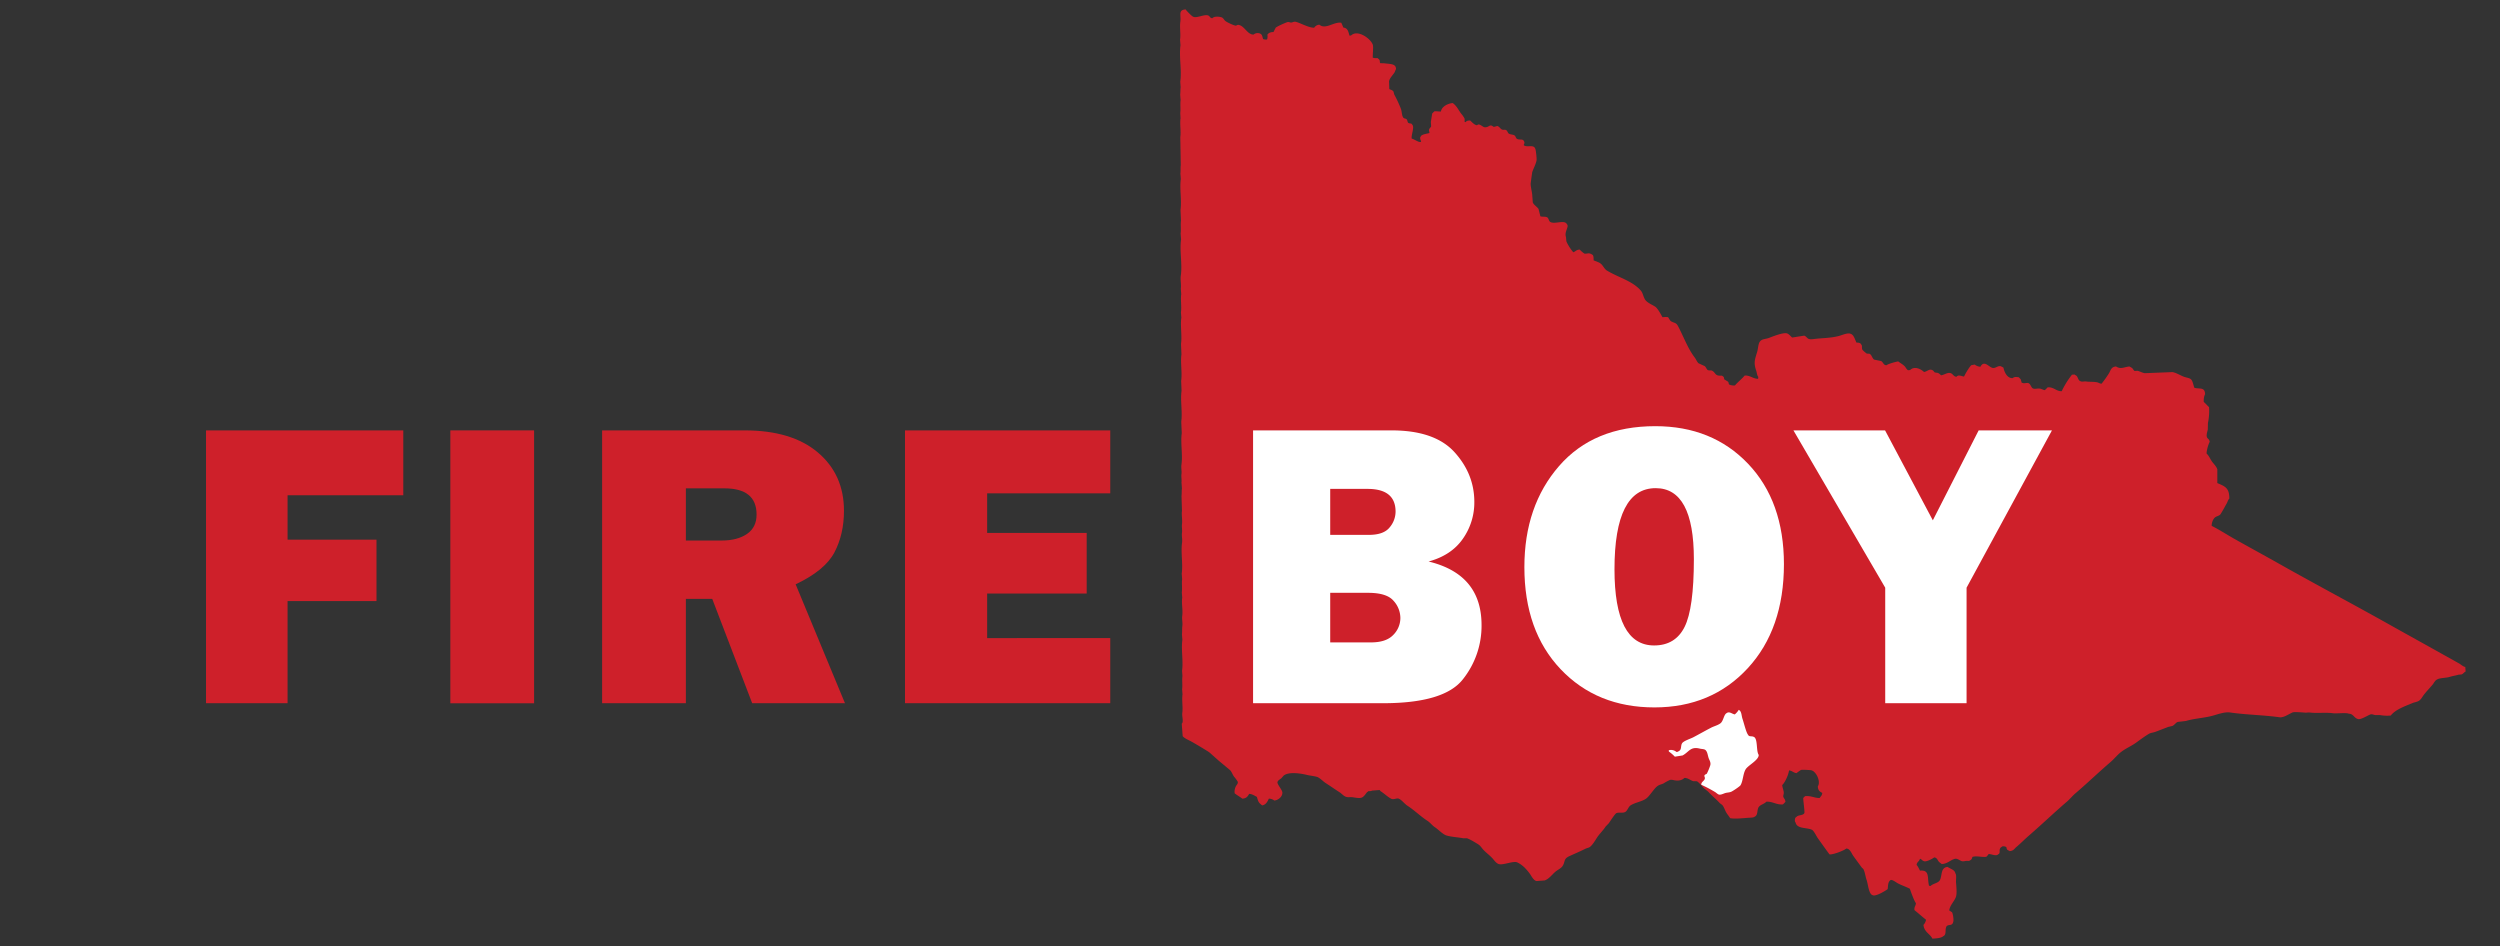 <?xml version="1.0" encoding="UTF-8"?> <svg xmlns="http://www.w3.org/2000/svg" id="L2" viewBox="0 0 1832.24 693.42"><rect x="0" y="0" width="1832.24" height="693.42" fill="#333333" stroke="none"/><defs><style>.cls-1,.cls-3{fill:#ce202a;}.cls-1,.cls-2{fill-rule:evenodd;}.cls-2,.cls-4{fill:#fff;}</style></defs><path class="cls-1" d="M1806.8,488.81l.25,3.35c-1.16.49-1.7,1.68-3,2.14l-2.15.17c-2.18.66-4.69,1-6.85,1.71-2.34.71-7.39.65-9,1.88-1.47.65-2.33,2.71-3.32,3.86-2.11,2.45-4.46,4.89-6.42,7.46-1,1.37-1.87,3.09-3.3,4.1s-3.23,1.1-4.92,1.81c-5.91,2.49-12.32,4.63-15.92,9.13a28.83,28.83,0,0,1-8-.36l-3.61,0c-.77-.14-2.12-.8-3.17-.49-1.77.52-7.51,4.3-9.37,3.35-2.71-.68-3.31-3.85-6.55-3.84-1.85-.94-8.85,0-11.57-.34-5.58-.79-12.08.19-17.62-.6l-2.63.19c-1.28-.18-8.09-.64-9.17-.27-2.45.82-6.56,4.08-9.83,3.62-11.88-1.66-24.56-1.8-36.37-3.53-3.42-.51-8.75,1.25-11.4,2.05-6.84,2.08-14.08,2.16-20.86,4.21l-6,.69c-1.4.54-2.34,2.24-3.87,2.94l-3.07.71c-2.93,1.14-6.4,2.49-9.36,3.59-1.77.65-3.42.65-4.94,1.57-3.11,1.87-6.42,4.36-9.38,6.48-3.58,2.56-7.61,4.17-11,6.84-2.72,2.12-5,5.07-7.64,7.31-8.83,7.58-17.1,15.56-25.94,23.12-2,1.73-3.82,4-5.83,5.74-9.53,8.17-18.47,16.76-28,25-3.12,2.7-6,5.69-9.23,8.4-1.54,1.29-2,2.72-4.83,3-.57-.43-1.66-.69-2-1.3-.58-1,0-1.28-.86-1.86a4.06,4.06,0,0,0-2.67-.28c-.59.62-1.27.63-1.56,1.56-.82,1.71.45,3.32-1.37,4.2-1.58,1.64-4.89-.25-7-.2a10,10,0,0,1-1.77,2.06c-3.93.3-6.77-.86-10.11,0-.33,1.16-.58,2.06-1.73,2.54-.72.62-1.19.4-2.14.4-1.79,0-2.78.69-4.32.08-1.1-.43-3.09-2-4.69-1.57-3.4.91-5.18,3.51-9.58,3.84l-2-1.53c-1.1-1.26-1.5-3.26-3.62-3.34-.81.78-5.92,3.58-7.5,2.73a5.43,5.43,0,0,1-2.3-1.75l-.7.29c-.48,1.73-2.22,2.15-2.32,4.26,1,1,1.77,2.92,2.47,4.15,7.4-.65,5.15,5.28,6.61,11.06a3.84,3.84,0,0,0,1.21.15c1.65-1.76,5.46-2,6.67-4.11,1.95-3.38.39-9.38,5.76-9.82,1.74,1.35,5.15,2,5.65,4.63,1.06,1.42.37,4.91.5,6.7.24,3.39.83,8.23-.15,10.85-1.19,3.16-4.44,6.06-4.81,9.74l2,1.29c.7.91,1.53,6.11.8,7.41-.81,2.92-3.5,1.2-4.83,3-1.36,2.26.31,6-2.35,7.15-1.76,1.47-4.86,1.6-8,1.81-1.52-3.44-6.06-4.8-6.53-10.1a7,7,0,0,0,1.88-3.75c-2.85-2.3-5.62-4.77-8.47-7.07-.23-2.81,1-2.93,1.06-5.14-1.11-1.12-3.79-8.53-4.4-10.5-2.82-1.46-5.83-2.44-8.71-3.92-1.27-.64-3.34-2.35-4.76-2.53-1-.12-1.52.82-1.83,1.34-.76,1.16-.79,3.93-1,5.37-1.58,1.17-8.83,5.66-11,4.44-3-.92-3.25-7.9-4.45-11.22-.82-2.28-1.14-5.47-2.27-7.77-.24-.5-1-.93-1.3-1.35q-3.17-4.29-6.17-8.44c-1.29-1.78-2.41-5.48-5.22-5.39-1.31,1.36-9.59,4.57-12.19,4.28-2.87-3.78-5.79-8-8.59-11.87-1-1.44-2.92-5.5-4.31-6.17-3.71-1.8-11-.49-12-5.37-.88-.92-.45-2.22-.25-3.35l1.59-1.32c1.61-.8,4.57-.64,5.12-2.31.35-.69-.88-9.12-.83-11l1.35-1.3c4.53-.42,6.74,1.4,10.69,1.36.76-1.32,1.77-1.77,1.89-3.75-1.85-.94-3.09-1.78-3.25-4.81,2.48-3.5-1.5-11.82-5.46-11.86a50.31,50.31,0,0,0-6.76-.22c-.14,0-3.16,2.16-3.42,2.42-2.28-.32-3.3-1.87-5.45-2-.42,3.18-2.91,8.83-5,10.72.17,1.81.81,3.28,1.09,5s-.66,2.65-.19,3.86,1.27,1.34,1.46,3.5a20.43,20.43,0,0,0-1.78,1.82c-4.91.43-7.36-2.19-12.19-2-1.36,1.62-4.17,2.12-5.49,3.78-1.65,2.07-.37,6-3.07,7.21-.92.82-3.3.72-5,.85-4.38.33-9.6.91-13,.25-.76-1.3-1.92-2.64-2.69-3.89-1.19-1.93-1.68-4.12-3.09-5.79l-1.78-1.31c-2.69-3-5.89-5.45-8.58-8.5l-3.07-2.42c-1-1.1-4-4.7-5.19-5.14l-2.66-.05c-2.09-.66-3.8-2.39-6.43-2.4-1.77,1.71-4.17,2.3-7.33,1.75-.81-.14-2.2-.64-3.39-.23a40.86,40.86,0,0,0-4.62,2.51c-1.34.69-2.43.76-3.74,1.49-3,1.67-6,7.4-8.91,9.57-3.12,2.3-8.06,2.85-11.43,5-1.75,1.09-2.18,3.8-4,4.87s-5.08-.05-6.67,1c-1,.68-4.39,5.8-5.24,7.13l-2.46,2.59c-1.88,2.93-4.52,5.31-6.36,8.18-1.37,2.12-3.07,5.07-5,6.63-1,.8-2.26.84-3.5,1.47-3.78,1.91-7.83,3.58-11.87,5.46-4.19,2-2.69,3.8-4.76,7.09-1,1.65-3.44,2.76-5,4-2.52,2-4.86,5.52-8.16,6.63l-6,.44c-2.48-.61-3.78-4-5.25-5.86-2.47-3.2-5.05-6-8.77-7.77-2.86-1.37-10.07,2.05-13.38,1.25-2-.49-3.39-2.56-4.63-4-2.15-2.48-5.1-4.46-7.26-6.92-1-1.2-2-2.76-3.39-3.59-1.85-1.15-6.36-3.94-8.28-4.44l-2.65,0c-3.91-.78-8.29-.93-12.18-2-2.76-.74-6.15-4.49-8.64-6.09-1.94-1.25-3.47-3.4-5.4-4.65-5.23-3.37-9.58-7.8-14.8-11.16-2.13-1.38-3.85-3.95-6.15-5.08-1.68-.82-3.75,1-5.78-.05-2.68-1.4-5-3.82-7.63-5.44l-.79-.91-5.51.42c-.52.41-1.92.41-2.85.45-.3.53-.8.6-1.12,1.05-3.11,4.26-3.62,4.44-10.1,3.4-1.92-.31-3.49.21-5.08-.34-1.76-.62-3.08-2.32-4.57-3.27-3.46-2.21-6.67-4.5-10.13-6.7-2-1.26-3.78-3.3-5.87-4.38-1.34-.69-5.95-1.2-7.58-1.6-4.29-1.05-12.88-2.62-17.08.08-.8.51-1.5,1.71-2.23,2.33-.93.79-2.3,1.37-2.69,2.61-.67,1.67,4.17,6.33,3.51,8.4-.14,2.52-3,5-5.86,5.26a6.73,6.73,0,0,0-4-1.39c-.92,2-2.14,4.54-4.92,4.94-2.59-2.15-2.73-2.26-3.83-6.21-1.69-.83-3.45-2.17-5.71-2.22-1,1.85-2,3.34-5,3.5-1.73-1.41-3.82-2.47-5.59-3.91a8.62,8.62,0,0,1,1-5.37c.34-.68,1.74-1.94,1.2-3.22a25.89,25.89,0,0,0-2.68-3.65c-1.08-1.51-1.59-3.24-2.75-4.61l-8.47-7.07-7-6.22c-4.2-2.66-8.59-5.28-12.85-7.7-1.8-1-5.42-2.49-6.56-4.08l-.68-9.09c1.52-1.21.06-5.44.38-7.73.61-4.36-.44-9.34.18-13.73l-.29-3.83c.41-2.94-.18-6.62.24-9.65l-.29-3.83c1-7.11-.76-15.5.23-22.64l-.3-4.07c.25-1.76,0-4.35.27-6,.35-2.52-.4-5.19-.08-7.46.62-4.45-.64-9.18,0-13.47l-.29-3.83c.41-2.9-.18-6.61.24-9.65l-.31-4.07c1-7.08-.76-15.49.24-22.64.34-2.5-.37-5.09-.06-7.21s-.25-4.38,0-6.26c.44-3.18-.44-6.87,0-9.87-.11-3.68-.23-7.36-.34-11,.22-1.56.08-3.95.3-5.56l-.32-4.31c.26-1.87-.28-4.19,0-6.26s-.38-4.55,0-7c1-7.25-.79-15.7.21-22.88-.13-2.8-.25-5.6-.38-8.4,1-7.09-.77-15.48.23-22.64l-.3-7.2c.87-6.1-.63-13.41.22-19.51l-.33-7.67c.85-6-.6-13.29.24-19.28l-.29-3.82c.6-4.21-.37-9.1.21-13.26l-.3-4.07c.42-3-.45-6.41,0-9.62,1.2-8.48-1-18.1.18-26.49l-.32-4.31c.41-2.92-.14-6.54.26-9.4-.12-2.64-.23-5.28-.35-7.92,1-7.13-.77-15.47.23-22.64l-.31-4.07c.25-1.76,0-4.32.27-6q-.16-10.33-.34-20.67c.62-4.39-.44-9.3.17-13.73L865,82.79c.4-2.83-.16-6.45.26-9.4l-.31-4.07c.22-1.53.11-3.83.33-5.32L865,59.93c1.22-8.56-1-18.21.17-26.73l-.31-4.07c.6-4.19-.39-9,.21-13.25.66-4.7-1.81-8.58,3.9-9,.36.84,4.63,5.11,5.46,5.36,2.47,1.3,7.83-1.75,10.75-1,1.54.37,1.5,2,3.29,2.16,1.25-1.51,4.67-1.37,6.69-.74,1.53.47,1.75,1.75,2.84,2.67s6.4,3.52,8,3.5a2.14,2.14,0,0,1,2.37-.42c3.8.95,6.08,7.13,10.39,6.92,1.61-1.45,4.59-1.44,5.78.05.66.75.77,2.26,1.21,3.28a6.24,6.24,0,0,0,2.9.26,6.87,6.87,0,0,0,.23-3.38c.18-.26.08-.08.21-.5a5.31,5.31,0,0,1,4.21-1.52c.56-1.08,1.12-2.17,1.69-3.25,1.09-1,6.81-3.48,8.36-4,1.3-.44,2.18.39,3.15.25s1.93-.89,3.33-.49c3.67,1,9.29,4.32,13.32,4.29A4.88,4.88,0,0,1,967,18.11c4.45,3.79,10.61-2.3,16-1.44a26.22,26.22,0,0,1,1.47,3.5c3.28.41,3.68,2.8,4.53,5.92l1.2-.09c4.78-4.61,14.31,2.23,15.91,6.75.58,1.67-.15,7.12,0,9.63l.48,0c.74.37,2.17.13,3.15.24.32.43,1.08.92,1.3,1.35.42.8,0,2,.66,2.35l2.65.05c2.56.43,6.62.25,8.1,2a3.59,3.59,0,0,1,.66,2.36c-.49.67-.59,1.51-1,2.24-1.2,2-3.58,4.12-4.08,6.56.06,1.92.13,3.84.19,5.76,1,.46,2.39.86,3,1.7l.66,2.36a94,94,0,0,1,4.88,10.47c.73,2.06.53,4.68,1.68,6.37.51.76,1.9.61,2.5,1.26s.58,2.15,1.15,2.56c1.21.86,2.26-.06,3,1.46,1.74,1.69-1,7.67-.44,10.14,1.81.34,5.23,3,6.67,2.39.16-.27.13-.24.19-.74-.57-.53-.62-1.43-.68-2.6.4-.34.49-1,.87-1.26,1.32-1.09,4-1.37,5.88-1.89.17-.84-.47-1.56-.2-2.63.19-.77,1.28-1.57,1.51-2.28l-.23-3.11c.32-2.11.65-4.22,1-6.33l1.57-1.56c2.06-.17,3,.18,4.82.12.5-3.42,4.75-5.88,8.68-6.19,3,2.27,3.87,4.6,6.12,7.73a18.06,18.06,0,0,1,2.42,3.43c.39,1,0,2.19.2,2.63.27.16.23.12.73.18.62-1,1.63-1.13,3.28-1.2,1.09,1,3.28,3.49,5.08,3.47,1.79-1.76,3.87,1.4,5.64,1.5,2.11.11,2.78-.94,4-1.26s1.95.83,2.72,1l2.36-.66c1.52.21,2.36,2.16,3.57,2.62s2.07-.25,3.16.48c.83.56,1,2,1.87,2.51,1.3.75,3,.53,4.2,1.37.88.64.79,2,1.87,2.51,2.07,1,4.36-.56,5.22,2.26.38,1.21-.65,1.63-.3,2.43,2.63,1.81,7.36-1.07,8.39,2.74.39.51,1.1,7.26.87,8.36-.6,2.88-2.31,5.94-3.2,8.66-.37,2.67-.73,5.35-1.09,8-.15,2.44.93,6,1.13,8.58l.41,5.51c.78,1.85,3.11,3.13,4.2,4.74q.69,2.72,1.37,5.43c1.37.47,4,0,5.12.82s1,2.93,2.42,3.43c3.31,1.62,10.22-1.94,11.91,1.51,1.81,1.89-1.94,5.22-.76,9.21.24.79.12,2.77.53,3.81a34.45,34.45,0,0,0,4.9,7.57c1.83-.66,2-1.79,4.66-2a20.83,20.83,0,0,0,3.34,2.88c1,.47,2.59-.28,3.85-.05a6.35,6.35,0,0,1,2.5,1.26c.61,1.21.5,2.22.53,3.81,2.11.94,4.55,1.47,6,3.16,1.19,1.37,2.17,3.35,3.69,4.29,8.1,5,18.72,7.54,24.93,14.74,1.6,1.86,1.84,5,3.41,7s4.93,3.37,7.1,4.76c1.79,1.16,4.24,5.75,5.39,7.78a13.15,13.15,0,0,1,4.09-.06c.51.77,1.34,2.5,2.15,3,2.32,1.36,3.64.8,5.07,3.47,4.07,7.63,7.27,16.63,12.32,23.15,1,1.32,1.56,3,2.72,4.13l4.48,2.07c1,.6,1.46,2.48,2.39,2.95s2.31,0,3.17.48c2.82,1.59,1.81,4,7,3.57.26.17.07.08.5.2.25.36.84.58,1,.89l.36,1.66,2.78,1.71c.75,1,.07,1.87,1.37,2.31a9,9,0,0,0,3.65.45c2.19-2.58,5-4.68,7.16-7.28,4-.25,6.06,2.39,9.8,2.4a4.37,4.37,0,0,0,.13-1.46c-1-1.2-.94-3-1.55-4.69-2.13-6-.59-8.8.87-14,.83-3,.53-6.67,3-8.17,1.66-1,3.47-.87,5.42-1.6s10.18-4.16,13.22-3.4c1.4.35,2.85,2.14,3.84,3.08l8.8-1.38c1.87.43,2.17,2.45,4.29,2.57,1,.27,4.61-.35,6.46-.49,5.79-.43,10.93-.68,15.72-2.14,1.67-.5,5.73-2.24,7.61-1.29,2.47.68,3.13,4.26,4.33,6.42,1.51,0,3,.22,3.47,1.42,1.1,1.1,0,2.63,1,4a18.38,18.38,0,0,0,3.08,2.65l1.94.1c1.7.69,2,3.47,3.45,4.31l5.13,1.06c1.53.84,1.62,3,3.84,3.08,1.27-1,6.72-2.56,8.7-2.81,1.57,1.32,3.48,2.17,4.85,3.73.65.74,1.44,2.37,2.37,2.71l1.43-.11c3.25-3.16,7.87-.8,10.22,1.4,2.26-.27,4-2.52,5.91-1.4,1.2.31,1.18,1.26,2.06,1.77l2.19.31a6.7,6.7,0,0,1,2.29,1.76c2.24-.23,4.43-2.06,6.61-1.7s2.39,2.69,4.78,2.77c1.36-1.9,3.86-.22,5.53-.17.63-1.61,4.1-7.52,5.39-8.35l2.37-.42a7.89,7.89,0,0,0,4.22,1.61c2.63-5.14,6.12.11,8.72.79,2.35.62,3.86-1.75,6.17-1.18a17.55,17.55,0,0,1,2,1.05c.65,3.65,3.05,8,6.83,7.67,1-1.15,3.13-.85,4.53-.58.36.65,1,1,1.33,1.59l.65,2.36.74.18c1,.54,3.25-.34,4.34.16,1.47.67,1.82,3.19,3.18,3.85s3.35-.16,5.06.11c1.5.23,2.31,1,3.7,1.16.6-.74,1.41-1.33,2-2.07,4.56-.37,6.17,2.9,10.32,2.83a62.87,62.87,0,0,1,7.52-12.11l1.91-.14c.42.48,1.13.62,1.53,1.08,1.1,1.29,1.12,3.39,2.93,3.88,1.12.57,2.64-.07,4.11.17,2.25.36,5.51.07,8,.61,1.14.24,1.71.92,3.2,1a75.69,75.69,0,0,0,5.44-7.63c1.34-2.24,1.51-4.66,5.17-5,3.61,2.29,5.69.43,9.86,0,.69.56,1.71.83,2.28,1.51s.58,1.17,1.33,1.59v.23l2.16-.16c1.72.36,3.58,1.45,5.42,1.76l20.4-.8c2.89.58,5.79,2.48,8.44,3.46,1.61.59,4.14.81,5.21,2,1.28,1.44,1.5,4.22,2.38,6.08,3.92,1.06,7.56-.83,7.81,4.71-.81,1.22-1.11,3.78-1,5.62,1.4,1.14,2.51,2.64,3.89,3.8a42.66,42.66,0,0,1-.81,11.61l-.12,4.82c-.21,1.14-1.35,4.24-.53,5.82.61,1.18,1.67,1.14,1.93,3.22-1,1.65-2.44,6.84-2.25,8.59,1.77,1.59,2.58,4,4.06,6,1.23,1.63,3,3.34,3.78,5.49l0,10.11c5.43,2.37,8.85,3.36,8.8,11.37-1,.93-1.21,2.28-1.91,3.51-1.4,2.51-2.88,5.31-4.47,7.8-.81,1.26-2.3,1.36-3.68,2.2-1.71,1-2.93,4-2.89,6.47,5.57,2.82,11,6.33,16.35,9.37,11.06,6.25,22.19,12.27,33.15,18.46,27.2,15.35,54.62,29.83,81.84,45.13,12.73,7.16,25.61,14.22,38.42,21.43,3.64,2,7.35,4.07,11,6.15C1803.27,486.66,1805,488.55,1806.8,488.81Z"></path><path class="cls-2" d="M1274.29,520.25a12.37,12.37,0,0,1-2.88,3.34c-2-.33-4-2.43-5.85-1-2.26,1-2.38,5.86-4.73,7.57-2,1.47-4.5,2-6.74,3.15-4.21,2.18-8.77,4.77-13,7-2.16,1.15-7.22,2.65-8.33,4.48-1.19,2-.09,4.7-2.46,5.72-.43.45-.71.51-1.64.6a6.13,6.13,0,0,0-5.63-1.26l.07.95a28.43,28.43,0,0,1,4.38,3.77l5.71-.91c4.67-2.54,5.69-6.75,12.61-5,1.81.45,3.38.12,4.44,1.36,1.28,1.49,1.33,3.77,2.12,5.85.52,1.38,1.64,3,1.1,5a43.88,43.88,0,0,1-2.45,6c-.33.58-1.2.59-1.6,1.09-.79,1,.42,1.51,0,2.89-.55,1.68-2.55,2.1-2.57,4.28a100.88,100.88,0,0,1,10,5.27c.9.5,2,1.69,3,1.94,1.39.32,3.29-.7,4.26-1,1.55-.57,3.11-.39,4.73-1.08,1.17-.5,6.33-3.89,6.86-4.85,1.85-3.32,1.75-8.35,3.7-11.59,1.82-3,9.69-6.73,9.56-10.58-2-2.83-.5-12-3.64-13.2-1.74-.84-3.32.22-4.21-1.61-1.34-1.57-3.15-9.11-4-11.5S1276.51,521.2,1274.29,520.25Z"></path><path class="cls-3" d="M275.94,440.53H210.76v74.85H151V315.43H295.57V363H210.76v32.52h65.18Z"></path><path class="cls-3" d="M391.43,315.43v200H330.05V315.43Z"></path><path class="cls-3" d="M619.27,515.38h-68L522,438.92H502.67v76.46H441.29V315.43H545.74q34.56,0,53.68,16.19t19.12,42.7q0,17.28-7,30.54t-28.42,23.37ZM502.67,396.15h26.22q11.57,0,18.6-4.84t7-14.21q0-19.19-23.58-19.19H502.67Z"></path><path class="cls-3" d="M813.71,467.63v47.75H663.28V315.43H813.71v46.14H723.48v29h72.95V435H723.48v32.67Z"></path><path class="cls-4" d="M918.37,515.38V315.43h101.51q31.65,0,46.15,16t14.5,36.47a46.17,46.17,0,0,1-8.43,27Q1063.69,407,1047,411.53q38.82,9.38,38.82,46.58a62.78,62.78,0,0,1-13.7,39.77q-13.69,17.5-58.52,17.5ZM974.91,392h28.42q10.7,0,15.09-5.42a18,18,0,0,0,4.39-11.57q0-16.69-20.51-16.7H974.91Zm0,78.81h29.89q11.13,0,16.33-5.49a17.58,17.58,0,0,0,5.2-12.38,18.87,18.87,0,0,0-5.06-12.67q-5-5.79-18.53-5.79H974.91Z"></path><path class="cls-4" d="M1212.57,518.46q-42.19,0-68.78-28t-26.58-74.85q0-44.83,25.41-74.05t70.53-29.22q41.76,0,68,27.54t26.29,73.53q0,47.61-26.51,76.32T1212.57,518.46Zm-.29-45.41q15.53,0,22.33-13.55t6.82-49.59q0-52.14-28-52.14-30.18,0-30.18,59.47Q1183.27,473.05,1212.28,473.05Z"></path><path class="cls-4" d="M1503.87,315.43l-62.58,115.29v84.66h-59.62V430.72L1314.4,315.43h67.16l35,65.91,33.59-65.91Z"></path></svg> 